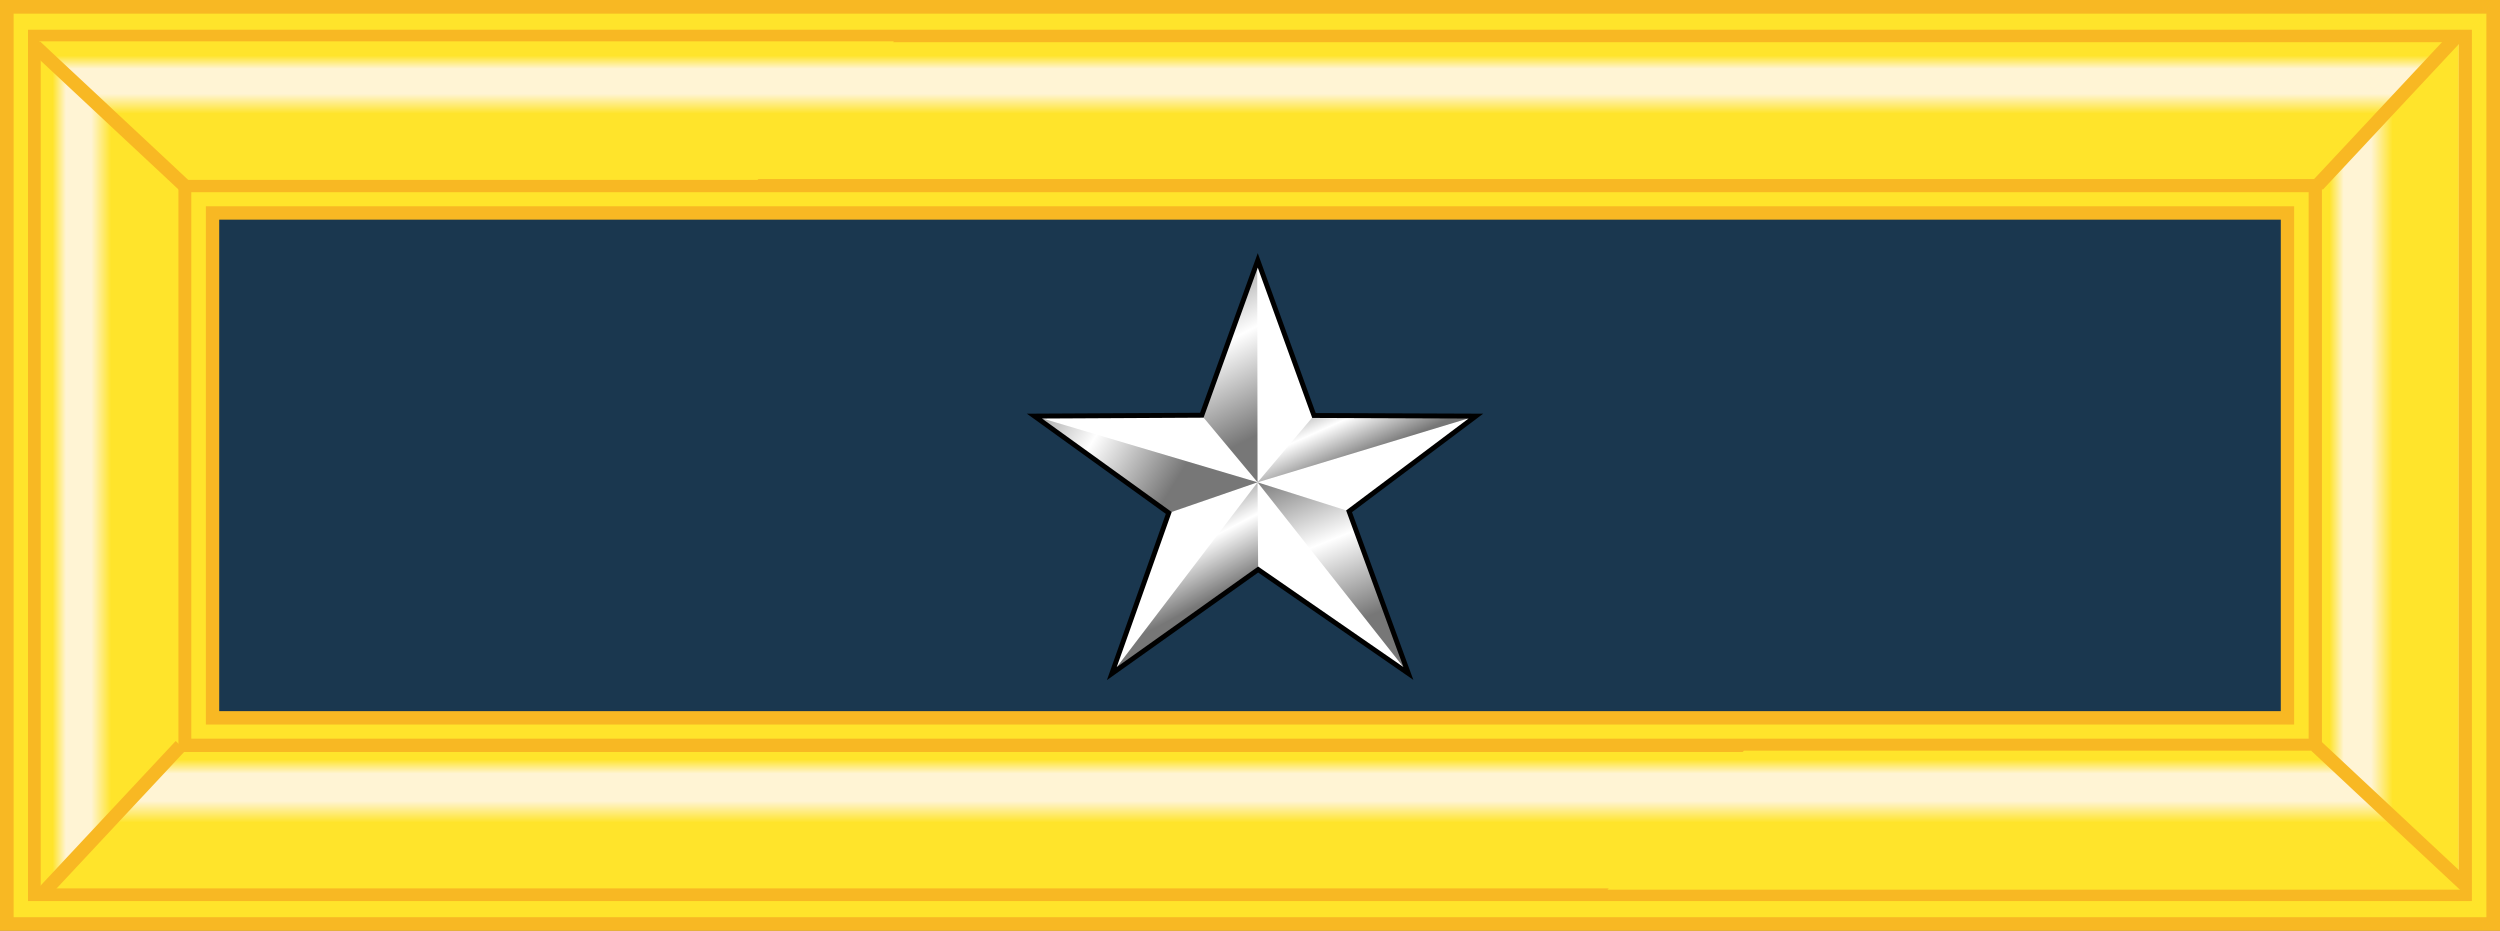 <?xml version="1.0" encoding="UTF-8" standalone="no"?>
<!-- Created with Inkscape (http://www.inkscape.org/) -->
<svg xmlns:dc="http://purl.org/dc/elements/1.1/" xmlns:cc="http://creativecommons.org/ns#" xmlns:rdf="http://www.w3.org/1999/02/22-rdf-syntax-ns#" xmlns:svg="http://www.w3.org/2000/svg" xmlns="http://www.w3.org/2000/svg" xmlns:xlink="http://www.w3.org/1999/xlink" version="1.1" width="183.269" height="68.236" id="svg2816">
  <rect width="100%" height="100%" fill="#808080" stroke="none"/>
  <defs id="defs2820">
    <linearGradient id="linearGradient5253">
      <stop id="stop5277" style="stop-color:#ffe42b;stop-opacity:1" offset="0"/>
      <stop id="stop5279" style="stop-color:#ffe42b;stop-opacity:1" offset="0.095"/>
      <stop id="stop5275" style="stop-color:#fff4d4;stop-opacity:1" offset="0.191"/>
      <stop id="stop5269" style="stop-color:#fff4d4;stop-opacity:1" offset="0.374"/>
      <stop id="stop5267" style="stop-color:#ffe42b;stop-opacity:1" offset="0.519"/>
      <stop id="stop5257" style="stop-color:#ffe42b;stop-opacity:1" offset="1"/>
    </linearGradient>
    <linearGradient id="linearGradient5253-1">
      <stop id="stop5277-07" style="stop-color:#ffe42b;stop-opacity:1" offset="0"/>
      <stop id="stop5279-3" style="stop-color:#ffe42b;stop-opacity:1" offset="0.095"/>
      <stop id="stop5275-4" style="stop-color:#fff4d4;stop-opacity:1" offset="0.191"/>
      <stop id="stop5269-9" style="stop-color:#fff4d4;stop-opacity:1" offset="0.374"/>
      <stop id="stop5267-65" style="stop-color:#ffe42b;stop-opacity:1" offset="0.519"/>
      <stop id="stop5257-10" style="stop-color:#ffe42b;stop-opacity:1" offset="1"/>
    </linearGradient>
    <linearGradient id="linearGradient5253-1-3">
      <stop id="stop5277-07-5" style="stop-color:#ffe42b;stop-opacity:1" offset="0"/>
      <stop id="stop5279-3-7" style="stop-color:#ffe42b;stop-opacity:1" offset="0.095"/>
      <stop id="stop5275-4-6" style="stop-color:#fff4d4;stop-opacity:1" offset="0.191"/>
      <stop id="stop5269-9-6" style="stop-color:#fff4d4;stop-opacity:1" offset="0.374"/>
      <stop id="stop5267-65-5" style="stop-color:#ffe42b;stop-opacity:1" offset="0.519"/>
      <stop id="stop5257-10-8" style="stop-color:#ffe42b;stop-opacity:1" offset="1"/>
    </linearGradient>
    <linearGradient id="linearGradient5253-1-3-4">
      <stop id="stop5277-07-5-6" style="stop-color:#ffe42b;stop-opacity:1" offset="0"/>
      <stop id="stop5279-3-7-2" style="stop-color:#ffe42b;stop-opacity:1" offset="0.095"/>
      <stop id="stop5275-4-6-9" style="stop-color:#fff4d4;stop-opacity:1" offset="0.191"/>
      <stop id="stop5269-9-6-1" style="stop-color:#fff4d4;stop-opacity:1" offset="0.374"/>
      <stop id="stop5267-65-5-5" style="stop-color:#ffe42b;stop-opacity:1" offset="0.519"/>
      <stop id="stop5257-10-8-0" style="stop-color:#ffe42b;stop-opacity:1" offset="1"/>
    </linearGradient>
    <linearGradient x1="169.104" y1="-35.985" x2="181.108" y2="-35.985" id="linearGradient3640" xlink:href="#linearGradient5253-1-3-4" gradientUnits="userSpaceOnUse" gradientTransform="matrix(0,0.909,-1.006,0,-2.349,-99.081)" spreadMethod="pad"/>
    <linearGradient x1="180.613" y1="-35.941" x2="169.599" y2="-35.941" id="linearGradient3664" xlink:href="#linearGradient5253-1-3" gradientUnits="userSpaceOnUse" gradientTransform="matrix(-0.917,0,0,-1.006,168.527,-2.042)" spreadMethod="pad"/>
    <linearGradient x1="180.613" y1="-35.941" x2="169.599" y2="-35.941" id="linearGradient3760" xlink:href="#linearGradient5253-1" gradientUnits="userSpaceOnUse" gradientTransform="matrix(0,-0.909,1.006,0,185.504,167.311)" spreadMethod="pad"/>
    <linearGradient x1="169.104" y1="-35.985" x2="181.108" y2="-35.985" id="linearGradient3783" xlink:href="#linearGradient5253" gradientUnits="userSpaceOnUse" gradientTransform="matrix(0.909,0,0,1.006,16.016,70.253)" spreadMethod="pad"/>
    <linearGradient id="linearGradient4116-2">
      <stop id="stop4118-7" style="stop-color:#777777;stop-opacity:1" offset="0"/>
      <stop id="stop4124-3" style="stop-color:#ffffff;stop-opacity:1" offset="0.5"/>
      <stop id="stop4120-7" style="stop-color:#777777;stop-opacity:1" offset="1"/>
    </linearGradient>
    <linearGradient x1="394.783" y1="476.928" x2="374.454" y2="437.142" id="linearGradient3652" xlink:href="#linearGradient4116-2" gradientUnits="userSpaceOnUse" gradientTransform="matrix(3.403,0,0,3.403,-410.708,-1175.353)"/>
    <linearGradient x1="289.355" y1="417.233" x2="352.908" y2="456.477" id="linearGradient3654" xlink:href="#linearGradient4116-2" gradientUnits="userSpaceOnUse" gradientTransform="matrix(3.403,0,0,3.403,-410.708,-1175.353)"/>
    <linearGradient x1="299.143" y1="428.989" x2="376.453" y2="414.415" id="linearGradient3656" xlink:href="#linearGradient4116-2" gradientUnits="userSpaceOnUse" gradientTransform="matrix(0.968,3.263,-3.263,0.968,1985.365,-1410.093)"/>
    <linearGradient x1="412.399" y1="402.397" x2="426.533" y2="433.863" id="linearGradient3658" xlink:href="#linearGradient4116-2" gradientUnits="userSpaceOnUse" gradientTransform="matrix(3.403,0,0,3.403,-410.708,-1175.353)"/>
    <linearGradient x1="403.282" y1="433.531" x2="428.91" y2="497.435" id="linearGradient3660" xlink:href="#linearGradient4116-2" gradientUnits="userSpaceOnUse" gradientTransform="matrix(3.403,0,0,3.403,-410.708,-1175.353)"/>
  </defs>
  <rect width="182.269" height="67.236" x="0.5" y="0.5" id="rect3602" style="fill:#ffe42b;fill-opacity:1;fill-rule:evenodd;stroke:#f8b823;stroke-width:1;stroke-linecap:round;stroke-linejoin:miter;stroke-miterlimit:4;stroke-opacity:1;stroke-dasharray:none;stroke-dashoffset:0"/>
  <path d="m 2.554,2.682 0,62.875 178.156,0 0,-62.875 -178.156,0 z m 10.969,10.906 156.219,0 0,41.062 -156.219,0 0,-41.062 z" id="rect3602-1" style="fill:#ffffff;fill-opacity:1;fill-rule:evenodd;stroke:#f8b823;stroke-width:1;stroke-linecap:round;stroke-linejoin:miter;stroke-miterlimit:4;stroke-opacity:1;stroke-dasharray:none;stroke-dashoffset:0"/>
  <path d="m 170.215,13.114 0,42.017 10.014,9.882 0,-61.859 -10.014,9.959 z" id="path3649" style="fill:url(#linearGradient3783);fill-opacity:1;stroke:none"/>
  <path d="m 2.875,3.031 10.094,10.156 42.562,0 0.062,-0.062 32.406,0 41.219,0 41.156,0 9.875,-10.031 -41.156,0 -41.219,0 -32.406,0 0.062,-0.062 -62.656,0 z" id="path3649-9" style="fill:url(#linearGradient3760);fill-opacity:1;stroke:none"/>
  <path d="M 180.058,2.709 169.911,13.568" id="path2825-3-6" style="fill:#f8b823;fill-opacity:1;stroke:#f8b823;stroke-width:1px;stroke-linecap:butt;stroke-linejoin:miter;stroke-opacity:1"/>
  <path d="m 13.081,55.097 0,-42.017 -10.095,-9.882 0,61.859 10.095,-9.959 z" id="path3649-9-5" style="fill:url(#linearGradient3664);fill-opacity:1;stroke:none"/>
  <path d="M 2.597,3.405 13.456,13.552" id="path2825-3-6-2" style="fill:#f8b823;fill-opacity:1;stroke:#f8b823;stroke-width:1px;stroke-linecap:butt;stroke-linejoin:miter;stroke-opacity:1"/>
  <path d="m 127.844,55.031 -0.094,0.094 -31.688,0 -41.281,0 -0.75,0 -41.25,0 -9.906,10 41.281,0 20.594,0 41.281,0 11.906,0 -0.094,0.094 62.75,0 -10.125,-10.188 -42.625,0 z" id="path3649-9-5-6" style="fill:url(#linearGradient3640);fill-opacity:1;stroke:none"/>
  <path d="M 3.097,65.522 13.244,54.663" id="path2825-3-6-2-2" style="fill:#f8b823;fill-opacity:1;stroke:#f8b823;stroke-width:1px;stroke-linecap:butt;stroke-linejoin:miter;stroke-opacity:1"/>
  <path d="M 180.851,65.025 169.77,54.67" id="path2825-3" style="fill:#f8b823;fill-opacity:1;stroke:#f8b823;stroke-width:1;stroke-linecap:butt;stroke-linejoin:miter;stroke-miterlimit:4;stroke-opacity:1;stroke-dasharray:none"/>
  <rect width="152.107" height="37.011" x="15.581" y="15.612" id="rect3602-4" style="fill:#1a374f;fill-opacity:1;fill-rule:evenodd;stroke:#f8b823;stroke-width:0.978;stroke-linecap:round;stroke-linejoin:miter;stroke-miterlimit:4;stroke-opacity:1;stroke-dasharray:none;stroke-dashoffset:0"/>
  <g transform="matrix(0.053,0,0,0.053,42.124,18.796)" id="g3283">
    <path d="m 867.547,219.689 77.357,-214.213 77.736,214.562 223.961,0.868 -175.412,131.656 82.071,224.315 L 945.437,433.147 743.014,577.096 821.796,354.857 635.98,220.899 867.547,219.689 z" id="path2178-0" style="fill:#ffffff;fill-opacity:1;fill-rule:evenodd;stroke:none"/>
    <path d="M 945.437,433.147 743.014,577.096 944.621,312.479 945.437,433.147 z" id="path2180-3" style="fill:url(#linearGradient3652);fill-opacity:1;fill-rule:evenodd;stroke:none"/>
    <path d="M 944.61,312.466 821.796,354.857 635.98,220.899 944.61,312.466 z" id="path2182-9" style="fill:url(#linearGradient3654);fill-opacity:1;fill-rule:evenodd;stroke:none"/>
    <path d="m 944.612,312.494 -77.706,-93.129 77.261,-211.782 0.446,304.911 z" id="path2184-8" style="fill:url(#linearGradient3656);fill-opacity:1;fill-rule:evenodd;stroke:none"/>
    <path d="m 1022.64,220.038 223.961,0.868 -301.975,91.585 78.013,-92.453 z" id="path2186-6" style="fill:url(#linearGradient3658);fill-opacity:1;fill-rule:evenodd;stroke:none"/>
    <path d="m 1071.189,352.562 82.071,224.315 -208.635,-264.37 126.563,40.054 z" id="path2188-5" style="fill:url(#linearGradient3660);fill-opacity:1;fill-rule:evenodd;stroke:none"/>
    <path d="m 867.547,219.689 77.357,-214.213 77.736,214.562 223.961,0.868 -175.412,131.656 82.071,224.315 L 945.437,433.147 743.014,577.096 821.796,354.857 635.98,220.899 867.547,219.689 z" id="path2190-7" style="fill:none;stroke:#000000;stroke-width:6.806;stroke-linecap:butt;stroke-linejoin:miter;stroke-miterlimit:4;stroke-opacity:1;stroke-dasharray:none"/>
  </g>
</svg>